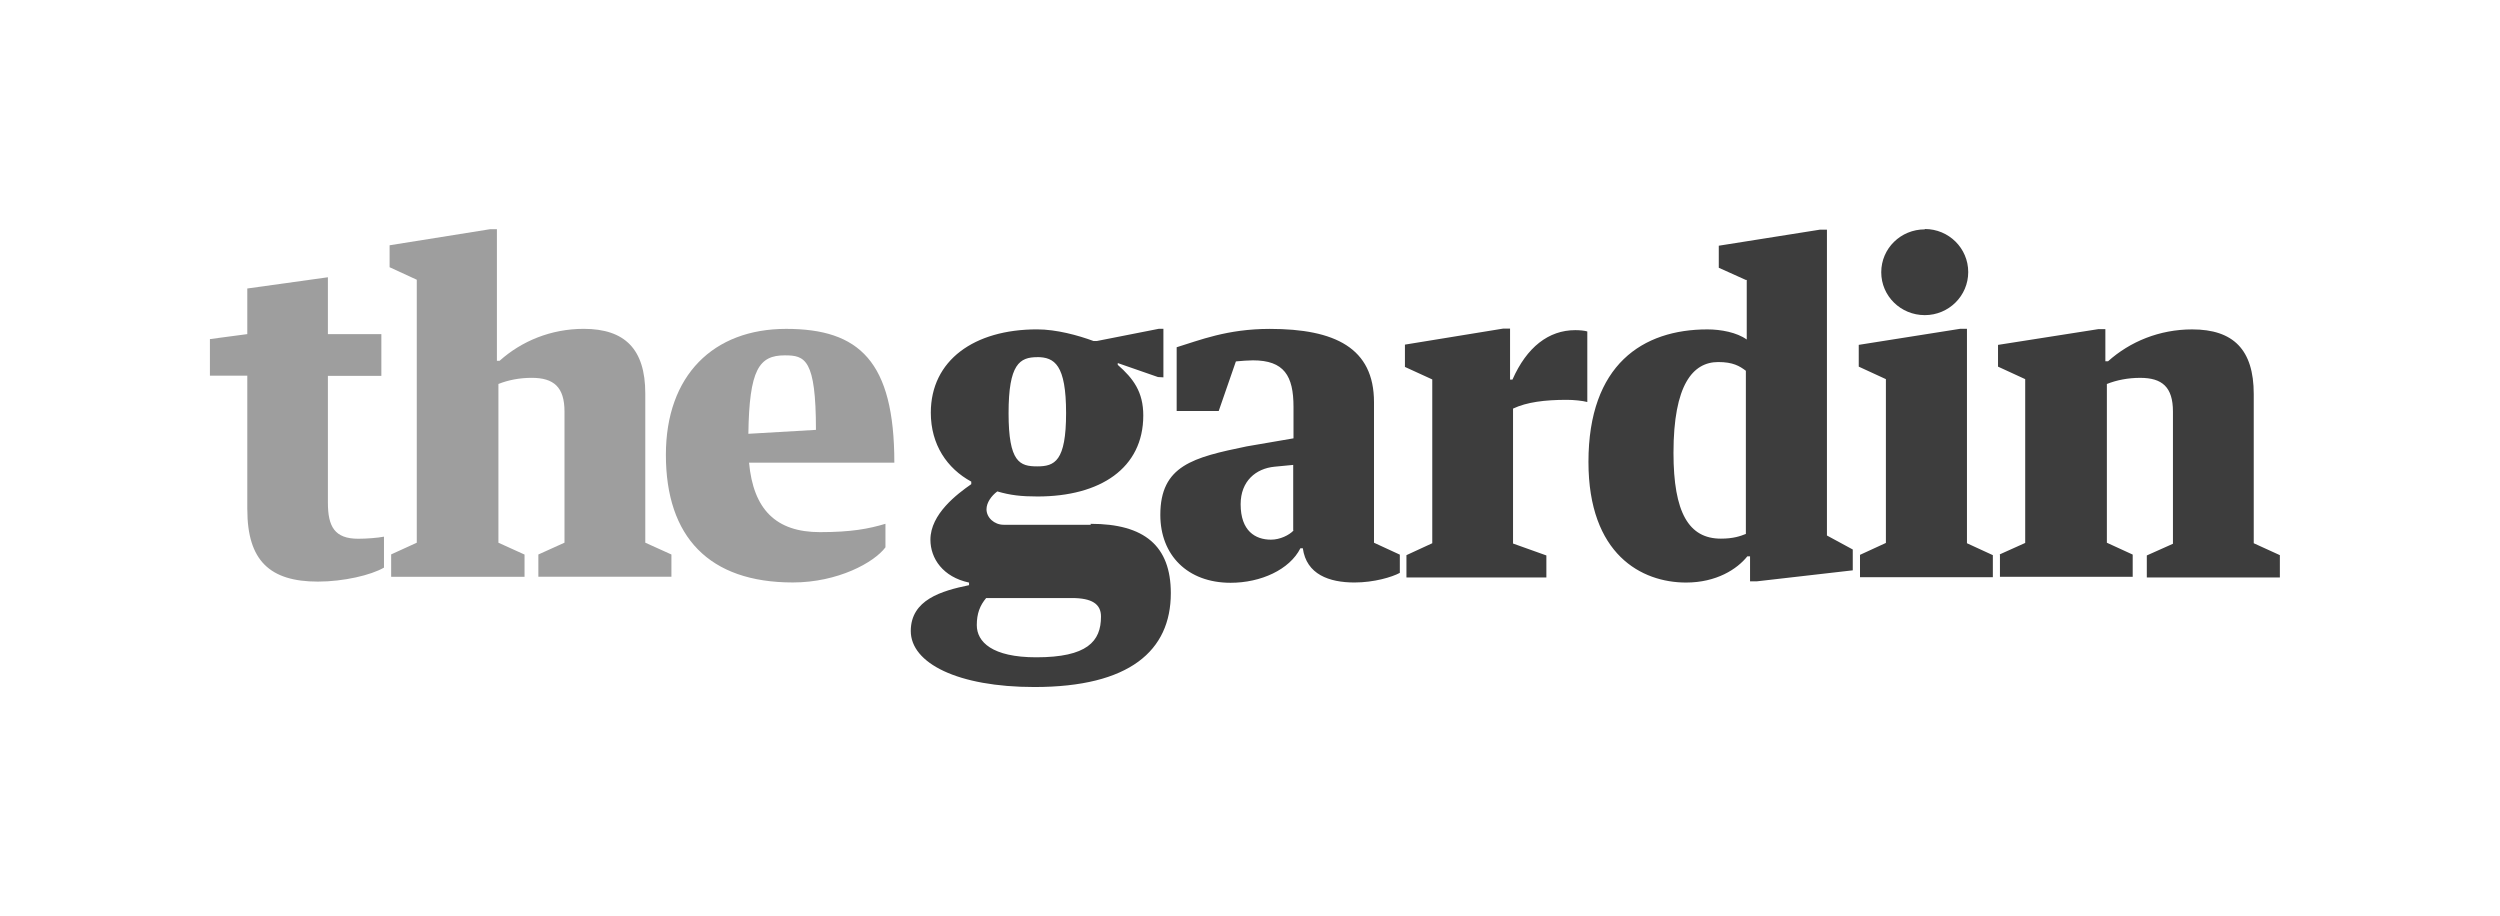 <svg width="262" height="96" viewBox="0 0 262 96" fill="none" xmlns="http://www.w3.org/2000/svg">
<mask id="mask0_1012_9046" style="mask-type:alpha" maskUnits="userSpaceOnUse" x="0" y="0" width="262" height="96">
<rect width="262" height="96" rx="16" fill="#C4C4C4"/>
</mask>
<g mask="url(#mask0_1012_9046)">
</g>
<path d="M25.916 53.389V39.369H22V35.536L25.916 35.015V30.234L34.364 29.057V35.018H39.967V39.388H34.364V52.684C34.364 55.181 35.066 56.461 37.543 56.461C38.425 56.461 39.627 56.367 40.241 56.242V59.485C38.888 60.278 35.992 60.952 33.316 60.952C28.28 60.952 25.919 58.752 25.919 53.389H25.916ZM82.244 37.241C84.366 37.241 85.511 37.615 85.511 45.05L78.429 45.462C78.523 38.72 79.55 37.241 82.244 37.241ZM78.498 48.486H93.727C93.727 37.855 90.044 34.466 82.386 34.466C74.778 34.466 69.785 39.322 69.785 47.662C69.785 56.276 74.312 61.042 83.088 61.042C87.803 61.042 91.612 58.951 92.795 57.359V54.894C91.023 55.424 89.201 55.768 85.933 55.768C81.322 55.768 78.945 53.396 78.498 48.464V48.486ZM40.971 58.112L43.678 56.876V29.316L40.83 28.005V25.705L51.362 24.02H52.076V37.809H52.36C54.658 35.749 57.742 34.463 61.173 34.463C65.486 34.463 67.626 36.592 67.626 41.236V56.873L70.365 58.112V60.443H56.42V58.112L59.159 56.873V43.13C59.159 40.559 58.026 39.597 55.728 39.597C54.469 39.597 53.273 39.825 52.234 40.24V56.876L54.972 58.118V60.45H40.993V58.109L40.971 58.112Z" fill="#9E9E9E"/>
<path d="M194.796 36.119V38.423L197.642 39.734V56.9L194.928 58.148V60.489H208.851V58.18L206.137 56.931V34.459H205.423L194.796 36.141V36.119ZM209.534 58.117L212.241 56.9V39.734L209.392 38.423V36.144L219.928 34.49H220.642V37.861H220.925C223.223 35.801 226.308 34.521 229.739 34.521C234.051 34.521 236.192 36.644 236.192 41.294V56.931L238.93 58.18V60.52H224.986V58.211L227.725 56.987V43.133C227.725 40.561 226.591 39.599 224.294 39.599C223.034 39.599 221.838 39.827 220.8 40.242V56.878L223.507 58.12V60.452H209.594V58.111L209.534 58.117ZM182.967 29.34L180.128 28.061V25.751L190.748 24.066H191.463V56.12L194.17 57.587V59.771L184.097 60.926H183.405V58.304H183.121C182.051 59.647 179.879 61.051 176.7 61.051C172.041 61.051 166.47 58.117 166.47 48.41C166.47 38.204 172.167 34.521 178.935 34.521C180.351 34.521 182.02 34.834 183.058 35.583V29.34H182.967ZM182.967 55.995V38.857C182.306 38.357 181.614 37.942 180.071 37.942C177.414 37.942 175.381 40.314 175.381 47.462C175.381 53.723 176.986 56.45 180.348 56.45C181.654 56.45 182.388 56.188 182.961 55.957L182.967 55.995ZM108.6 68.885C103.961 68.885 102.368 67.262 102.368 65.514C102.368 64.297 102.695 63.454 103.35 62.674H112.33C114.43 62.674 115.384 63.298 115.384 64.609C115.39 67.231 113.92 68.885 108.6 68.885ZM108.673 37.424C110.53 37.424 111.726 38.236 111.726 43.292C111.726 48.348 110.527 48.876 108.701 48.876C106.875 48.876 105.698 48.454 105.698 43.298C105.698 38.148 106.863 37.43 108.714 37.43L108.673 37.424ZM114.307 54.996H105.179C104.203 54.996 103.385 54.247 103.385 53.373C103.385 52.686 103.888 51.968 104.518 51.5C105.903 51.906 107.036 52.031 108.736 52.031C115.314 52.031 119.816 49.066 119.816 43.541C119.816 41.076 118.777 39.671 117.14 38.236V38.048L121.358 39.515L121.925 39.546V34.456H121.453L114.959 35.736H114.597C112.979 35.142 110.725 34.518 108.679 34.518C102.1 34.518 97.549 37.755 97.549 43.251C97.549 46.6 99.249 49.094 101.789 50.474V50.739C100.322 51.763 97.508 53.866 97.508 56.56C97.508 58.526 98.817 60.471 101.556 61.054V61.326C98.676 61.919 95.449 62.855 95.449 66.132C95.449 69.503 100.375 72 108.405 72C118.383 72 122.702 68.192 122.702 62.168C122.702 57.206 119.932 54.896 114.298 54.896L114.307 54.996ZM147.237 36.144V38.454L150.102 39.765V56.931L147.395 58.18V60.52H162.06V58.211L158.566 56.962V42.821C160.014 42.134 161.918 41.903 164.2 41.903C164.95 41.903 165.837 41.996 166.35 42.131V34.737C166.067 34.643 165.51 34.599 165.091 34.599C162.29 34.599 160.001 36.388 158.506 39.781H158.254V34.437H157.53L147.237 36.116V36.144ZM135.528 55.589V48.722L133.576 48.91C131.625 49.097 130.019 50.408 130.019 52.843C130.019 55.651 131.562 56.557 133.198 56.557C134.143 56.557 135.106 56.088 135.572 55.589H135.528ZM129.516 37.892L127.721 43.073H123.315V36.391C125.707 35.661 128.603 34.468 133.073 34.468C139.903 34.468 143.995 36.466 143.995 42.146V56.878L146.702 58.127V60.037C145.884 60.48 143.995 61.045 141.949 61.045C139.305 61.045 136.913 60.202 136.535 57.456H136.283C135.15 59.703 132.128 61.076 128.968 61.076C124.445 61.076 121.602 58.173 121.602 53.96C121.602 48.779 125.055 47.936 130.655 46.781L135.559 45.938V42.633C135.559 39.381 134.571 37.764 131.31 37.764C130.885 37.764 130.082 37.82 129.572 37.87L129.516 37.892ZM201.721 24C204.239 24 206.27 26.019 206.27 28.513C206.27 31.004 204.233 33.026 201.718 33.026C199.2 33.026 197.154 31.029 197.154 28.532C197.154 26.035 199.2 24.038 201.718 24.038L201.721 24ZM237.574 59.069L238.93 59.35L237.574 59.069Z" fill="#3D3D3D"/>
</svg>

